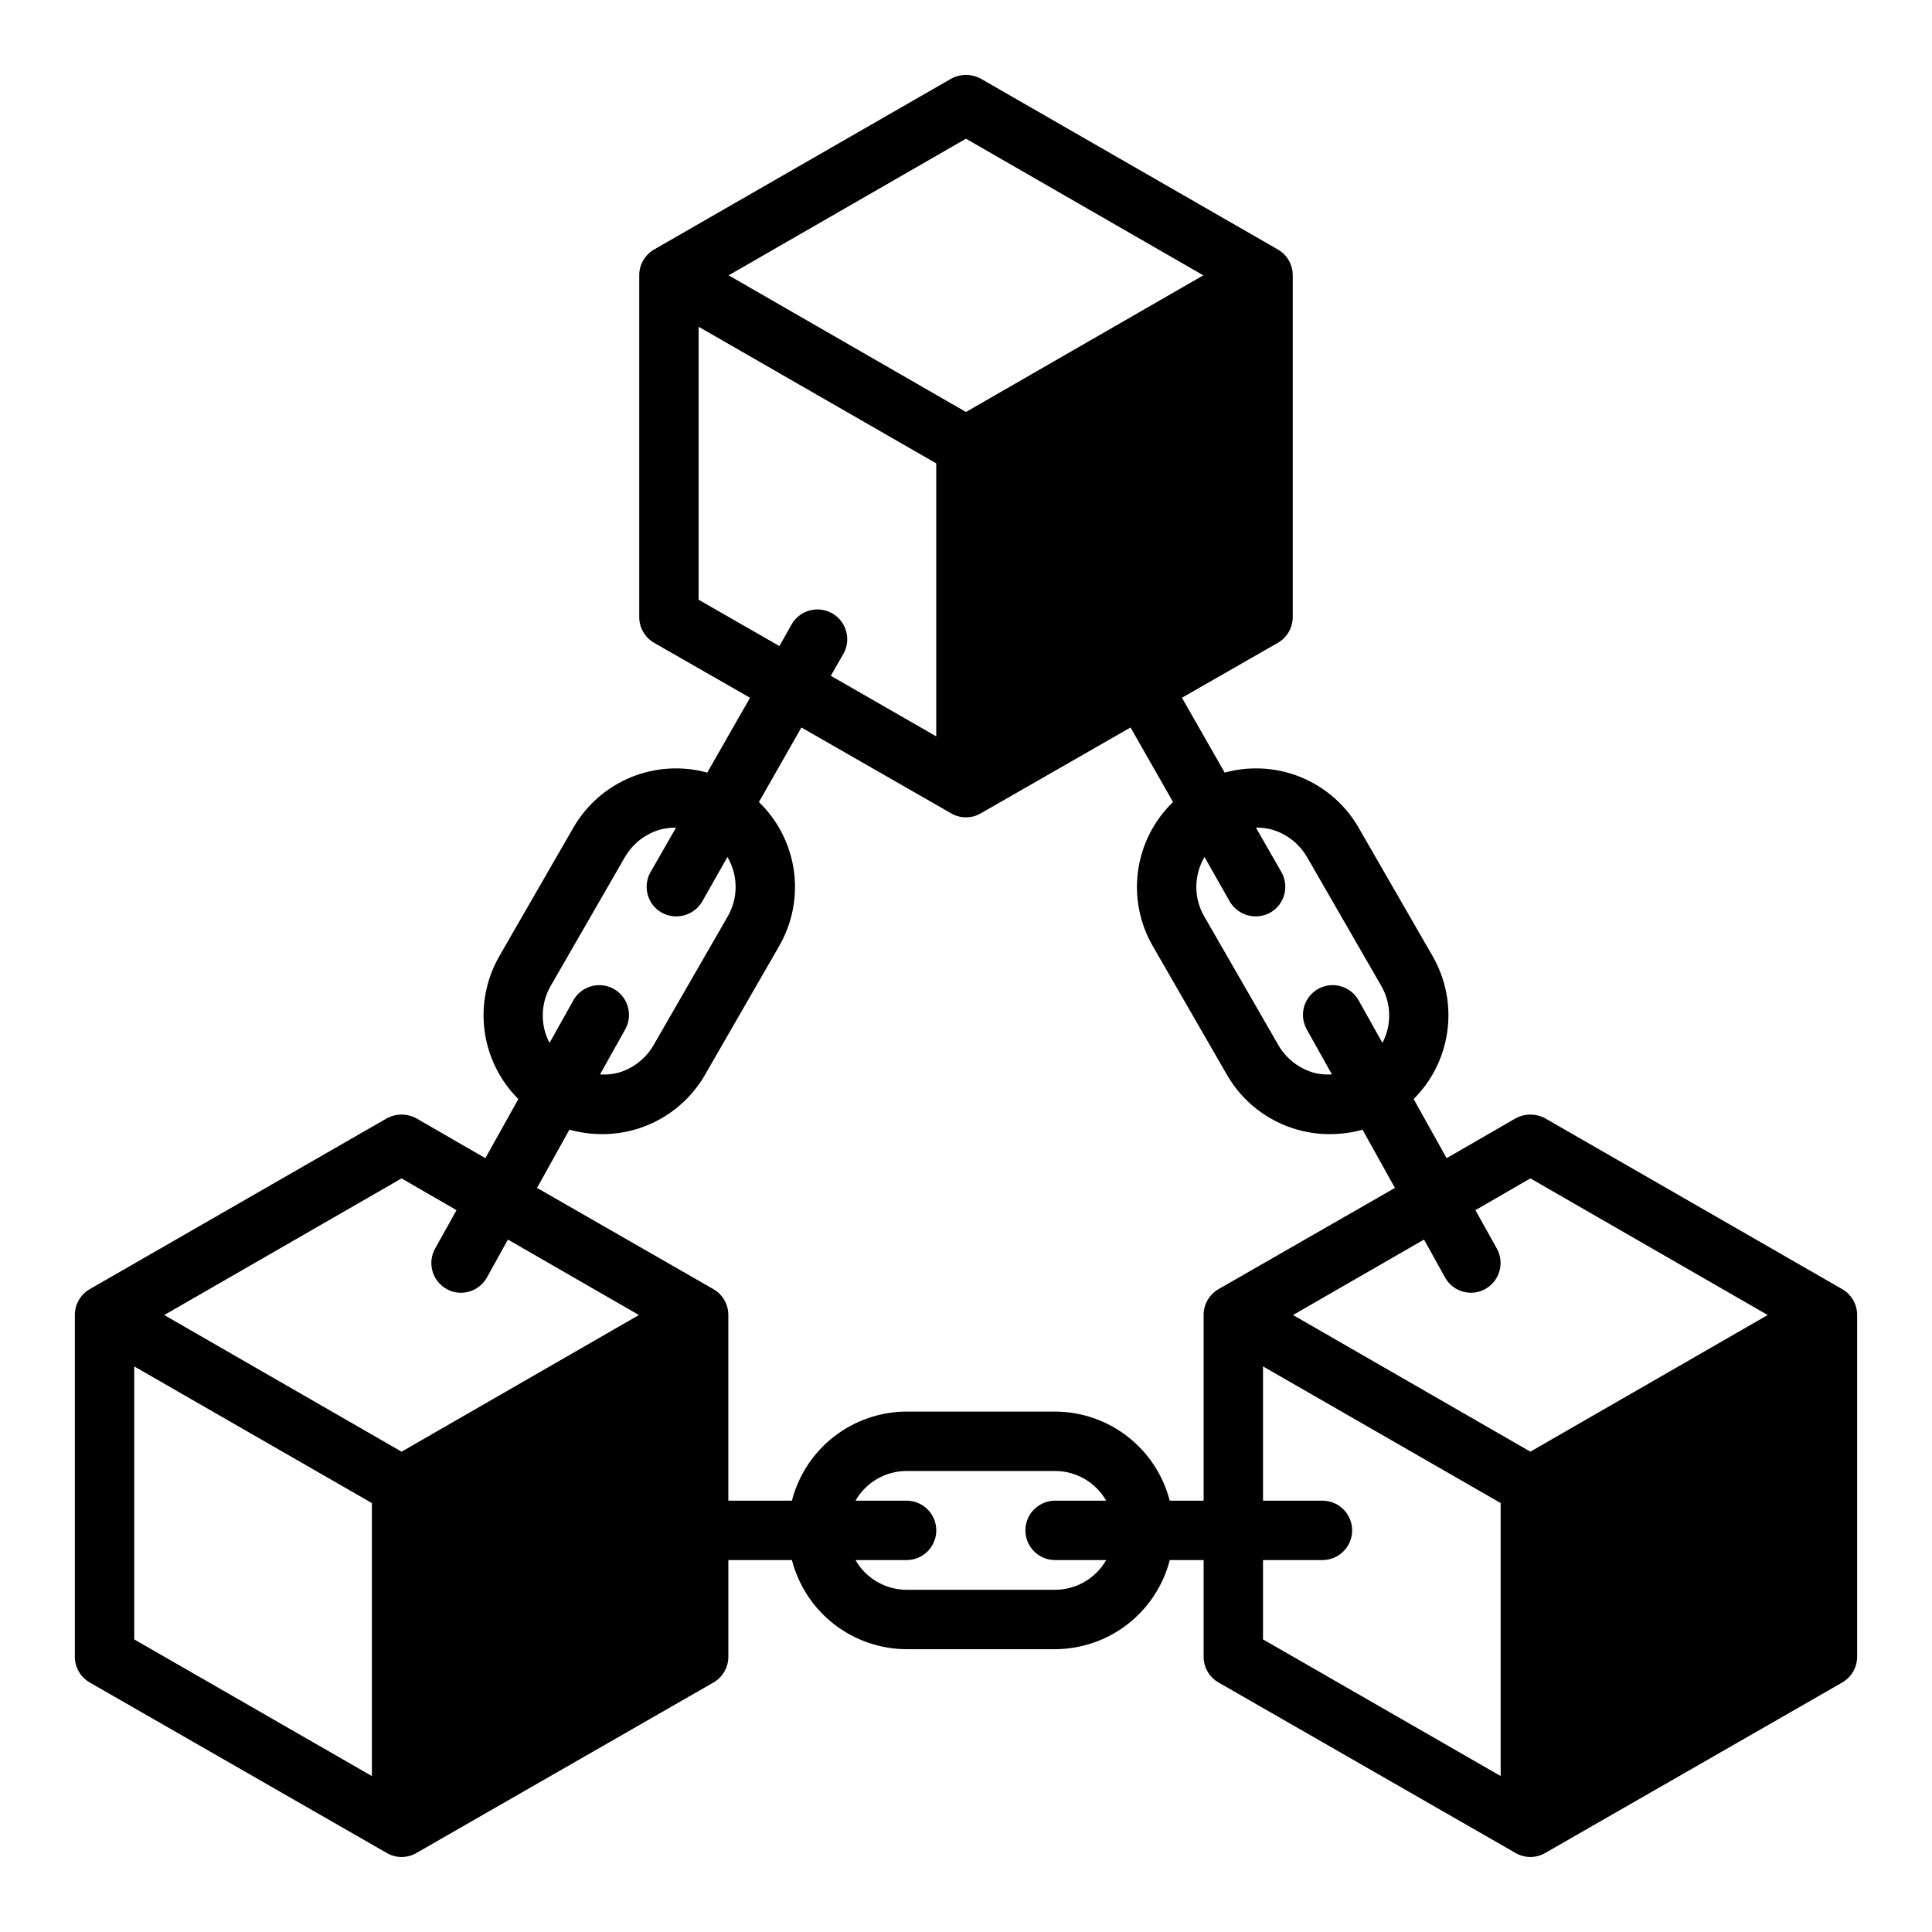 <?xml version="1.0" encoding="UTF-8"?>
<!-- Uploaded to: ICON Repo, www.svgrepo.com, Generator: ICON Repo Mixer Tools -->
<svg fill="#000000" width="800px" height="800px" version="1.1" viewBox="144 144 512 512" xmlns="http://www.w3.org/2000/svg">
 <path d="m167.77 589.87 78.719 45.184v0.004c2.434 1.418 5.441 1.418 7.875 0l78.719-45.184v-0.004c2.445-1.41 3.949-4.023 3.938-6.848v-25.586h16.848-0.004c1.742 6.742 5.668 12.719 11.168 16.992 5.496 4.273 12.258 6.602 19.219 6.625h39.359c6.965-0.023 13.723-2.352 19.223-6.625 5.496-4.273 9.426-10.25 11.164-16.992h8.977v25.586c-0.012 2.824 1.488 5.438 3.934 6.848l78.719 45.184 0.004 0.004c2.43 1.418 5.438 1.418 7.871 0l78.719-45.184v-0.004c2.445-1.41 3.949-4.023 3.938-6.848v-90.527c0.012-2.824-1.492-5.438-3.938-6.852l-78.719-45.266v0.004c-2.453-1.34-5.418-1.34-7.871 0l-18.262 10.547-8.738-15.664h-0.004c4.891-4.879 8.035-11.23 8.945-18.078 0.91-6.844-0.461-13.801-3.906-19.785l-19.68-34.164v-0.004c-3.481-5.984-8.84-10.648-15.246-13.27-6.41-2.617-13.504-3.047-20.18-1.215l-11.336-19.836 25.426-14.562h0.004c2.445-1.414 3.945-4.027 3.934-6.848v-90.531c0.012-2.824-1.488-5.438-3.934-6.848l-78.719-45.266h-0.004c-2.453-1.336-5.418-1.336-7.871 0l-78.719 45.266c-2.445 1.41-3.949 4.023-3.938 6.848v90.531c-0.012 2.82 1.492 5.434 3.938 6.848l25.426 14.562-11.336 19.836c-6.676-1.832-13.77-1.402-20.176 1.215-6.41 2.621-11.77 7.285-15.25 13.27l-19.68 34.164v0.004c-3.441 5.984-4.816 12.941-3.906 19.785 0.91 6.848 4.055 13.199 8.945 18.078l-8.738 15.664-18.262-10.547c-2.453-1.34-5.418-1.34-7.875 0l-78.719 45.266v-0.004c-2.445 1.414-3.945 4.027-3.938 6.852v90.527c-0.008 2.824 1.492 5.438 3.938 6.848zm255.84-32.434h13.543c-1.367 2.387-3.34 4.371-5.715 5.754-2.379 1.383-5.078 2.113-7.828 2.121h-39.359c-2.75-0.008-5.449-0.738-7.824-2.121-2.379-1.383-4.348-3.367-5.715-5.754h13.539c4.348 0 7.871-3.523 7.871-7.871s-3.523-7.871-7.871-7.871h-13.539c1.367-2.387 3.336-4.371 5.715-5.754 2.375-1.379 5.074-2.113 7.824-2.117h39.359c2.75 0.004 5.449 0.738 7.828 2.117 2.375 1.383 4.348 3.367 5.715 5.754h-13.543c-4.348 0-7.871 3.523-7.871 7.871s3.523 7.871 7.871 7.871zm118.08 57.23-62.977-36.211v-21.02h15.742c4.348 0 7.875-3.523 7.875-7.871s-3.527-7.871-7.875-7.871h-15.742v-35.582l62.977 36.211zm-20.309-142.17 5.59 10.078-0.004-0.004c1.395 2.477 4.012 4.012 6.852 4.016 1.352 0.008 2.684-0.348 3.856-1.023 3.777-2.133 5.113-6.922 2.992-10.703l-5.668-10.156 14.562-8.422 62.898 36.211-62.898 36.211-62.898-36.211zm-58.176-101.39 6.691 11.809c2.199 3.746 6.996 5.039 10.785 2.91 3.746-2.16 5.047-6.941 2.91-10.707l-6.769-11.809v0.004c1.352 0 2.699 0.16 4.016 0.473 4.012 1.098 7.434 3.727 9.527 7.32l19.68 34.164c2.691 4.648 2.809 10.355 0.312 15.113l-6.297-11.258c-2.109-3.805-6.902-5.176-10.707-3.07-3.805 2.109-5.176 6.902-3.07 10.707l6.691 11.965c-1.559 0.102-3.125-0.031-4.644-0.395-4.012-1.098-7.43-3.727-9.523-7.32l-19.68-34.164c-1.383-2.394-2.102-5.117-2.086-7.883 0.012-2.766 0.758-5.477 2.164-7.859zm-63.211-190.35 62.898 36.211-62.898 36.211-62.898-36.211zm-70.852 122.18v-72.344l62.977 36.211v72.344l-27.945-16.059 3.305-5.746h0.004c2.172-3.785 0.867-8.613-2.914-10.785-3.781-2.176-8.609-0.871-10.785 2.91l-3.227 5.746zm-39.203 102.34 19.68-34.164h0.004c2.094-3.594 5.512-6.223 9.523-7.32 1.316-0.312 2.664-0.473 4.016-0.473l-6.769 11.809v-0.004c-2.137 3.766-0.836 8.547 2.91 10.707 3.789 2.129 8.586 0.836 10.785-2.91l6.691-11.809c1.406 2.383 2.152 5.094 2.168 7.859 0.012 2.766-0.707 5.488-2.09 7.883l-19.68 34.164c-2.094 3.594-5.512 6.223-9.523 7.32-1.52 0.363-3.086 0.496-4.644 0.395l6.691-11.965c2.109-3.805 0.734-8.598-3.07-10.707-3.805-2.106-8.598-0.734-10.707 3.07l-6.297 11.258c-2.496-4.758-2.379-10.465 0.316-15.113zm4.961 38.102c2.793 0.777 5.68 1.172 8.582 1.18 5.527 0.023 10.965-1.41 15.762-4.16s8.785-6.719 11.555-11.504l19.68-34.164v-0.004c3.496-6.047 4.871-13.09 3.902-20.012-0.973-6.918-4.231-13.312-9.258-18.164l11.258-19.758 39.676 22.75v-0.004c2.434 1.418 5.441 1.418 7.871 0l39.676-22.75 11.258 19.758v0.004c-5.027 4.852-8.285 11.246-9.254 18.164-0.973 6.922 0.402 13.965 3.898 20.012l19.68 34.164 0.004 0.004c2.769 4.785 6.754 8.754 11.551 11.504s10.234 4.184 15.762 4.16c2.902-0.008 5.789-0.402 8.582-1.18l8.582 15.43-46.762 26.84c-2.445 1.414-3.945 4.027-3.934 6.852v49.199h-8.977c-1.738-6.742-5.668-12.719-11.164-16.992-5.5-4.273-12.258-6.602-19.223-6.625h-39.359c-6.961 0.023-13.723 2.352-19.219 6.625-5.5 4.273-9.426 10.25-11.168 16.992h-16.844v-49.199c0.012-2.824-1.492-5.438-3.938-6.852l-46.762-26.844zm-44.477 12.91 14.562 8.422-5.668 10.156c-2.121 3.781-0.785 8.57 2.992 10.703 1.172 0.676 2.504 1.031 3.859 1.023 2.84-0.004 5.457-1.539 6.848-4.016l5.59-10.078 34.715 19.996-62.898 36.215-62.898-36.211zm-70.848 49.828 62.977 36.211v72.344l-62.977-36.211z"/>
</svg>